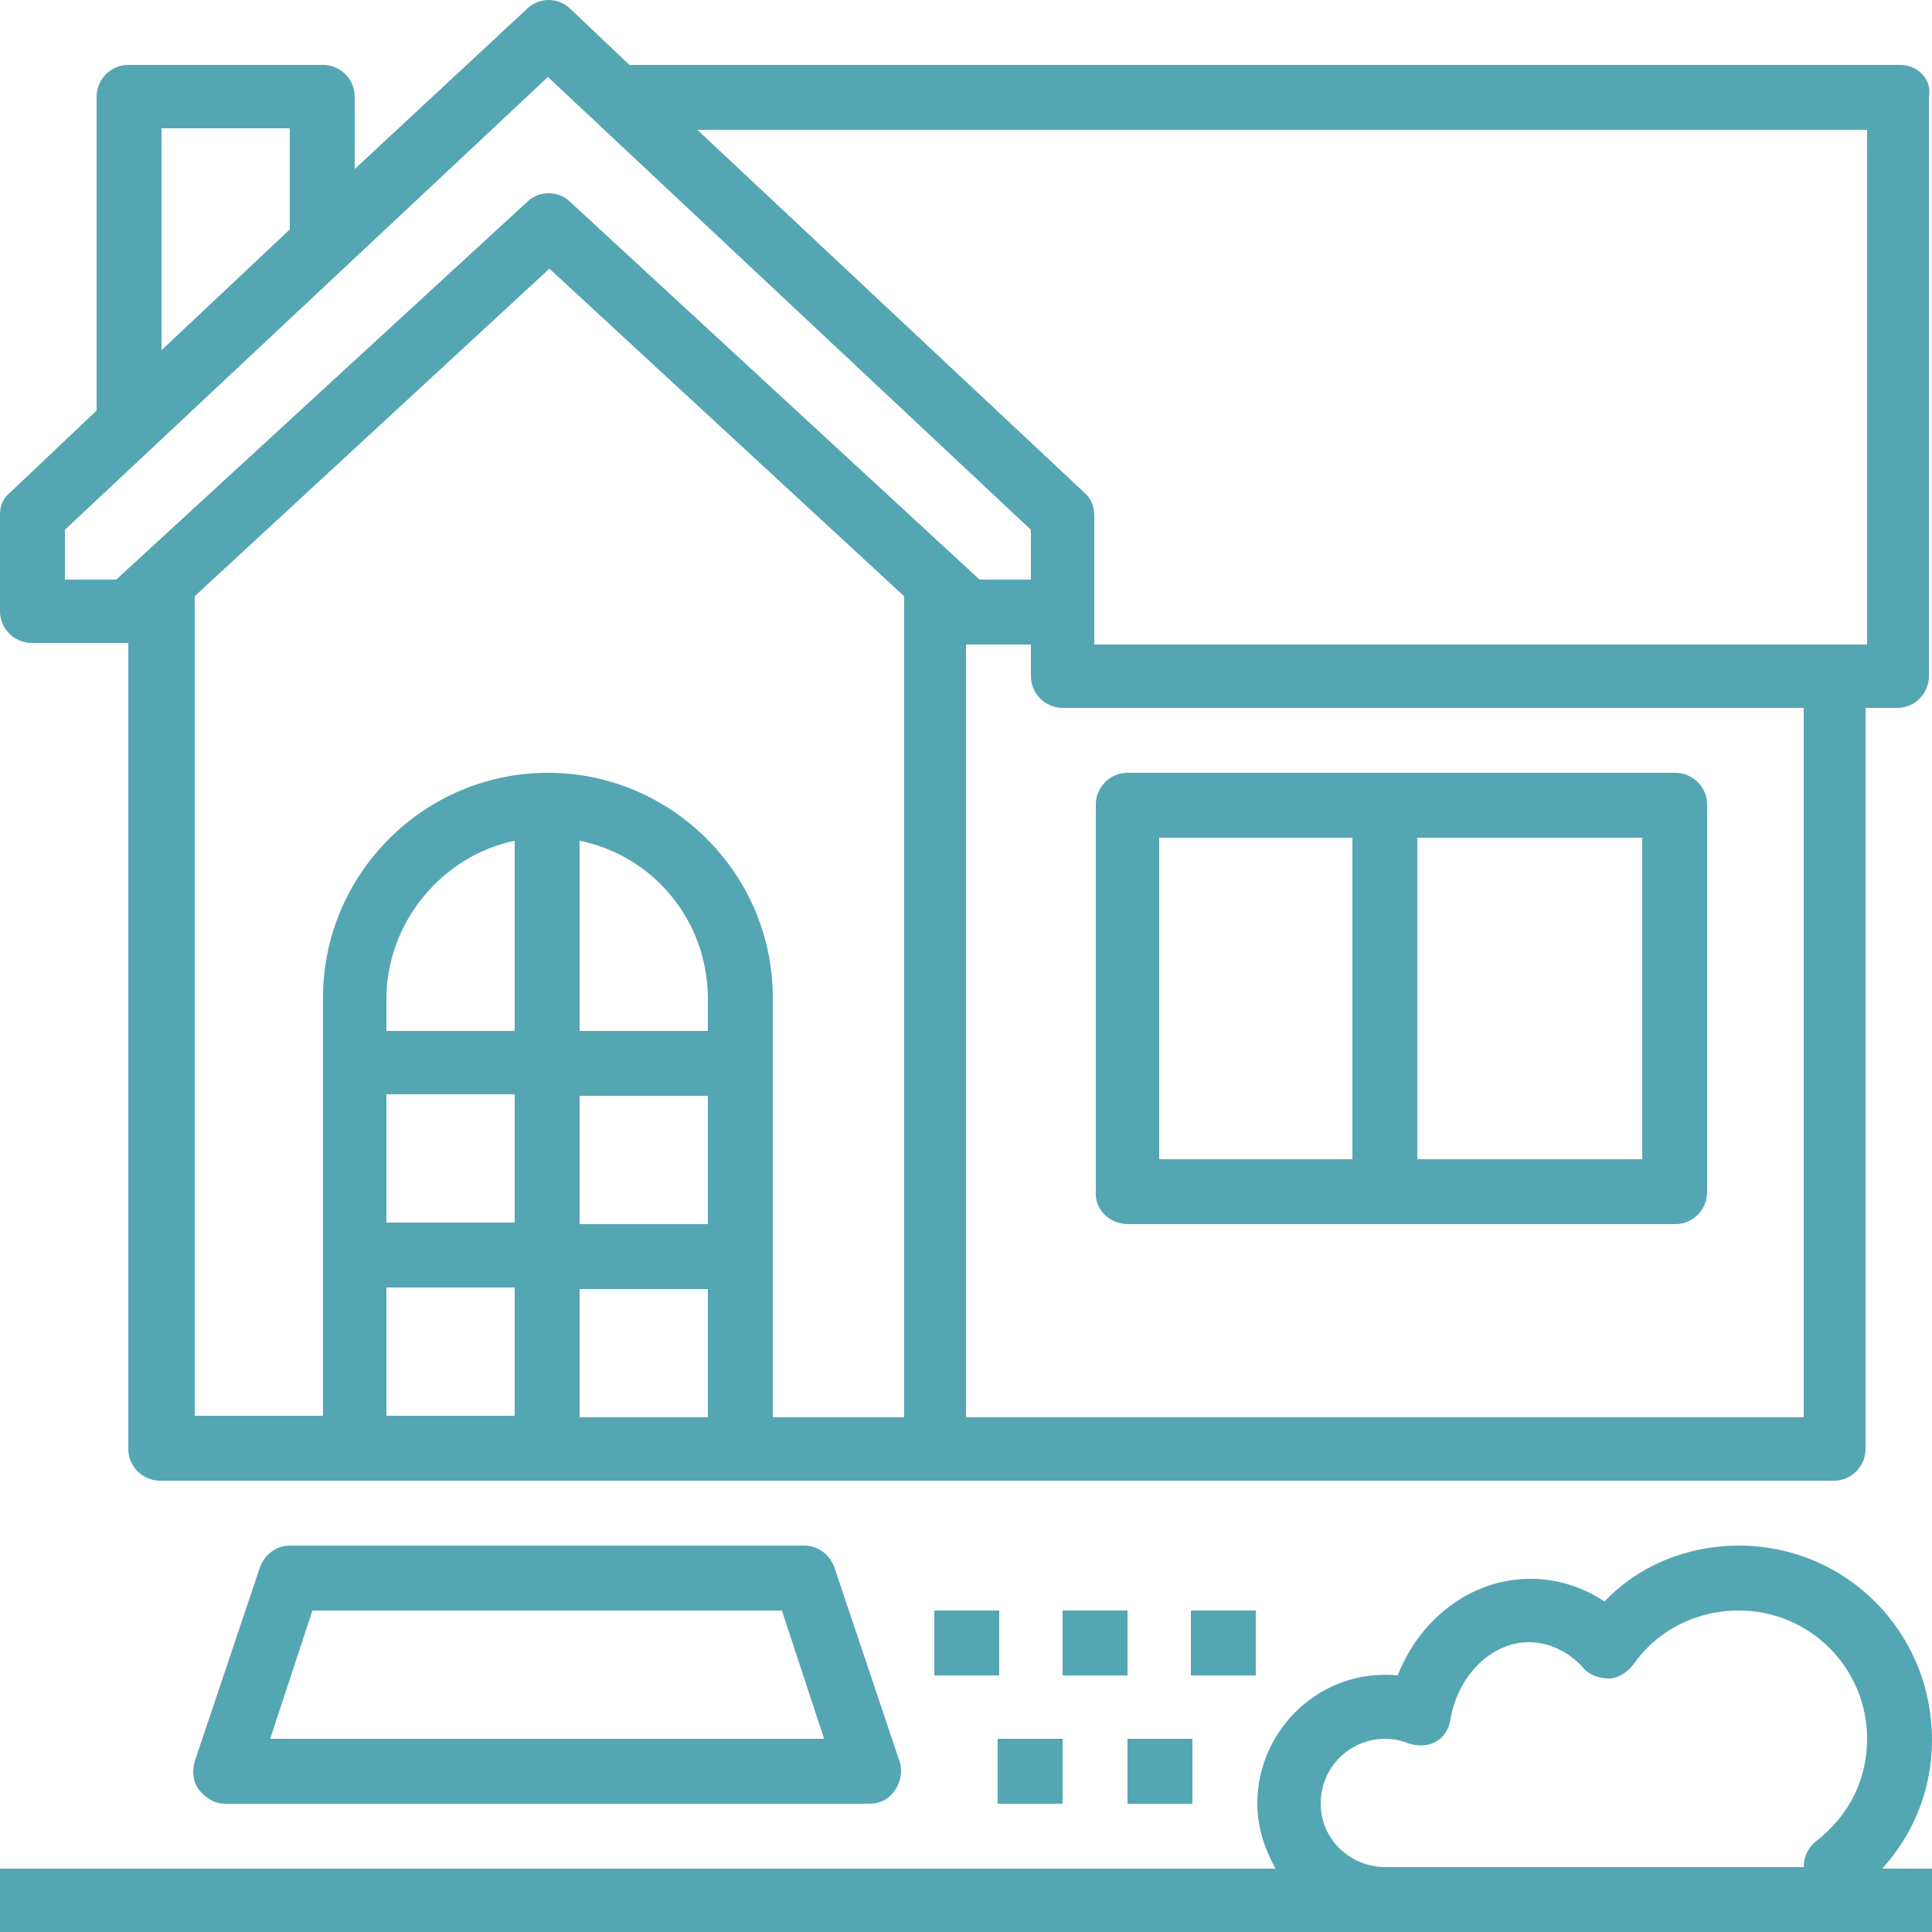 <?xml version="1.0" encoding="utf-8"?>
<!-- Generator: Adobe Illustrator 23.0.1, SVG Export Plug-In . SVG Version: 6.00 Build 0)  -->
<svg version="1.1" id="Calque_1" xmlns="http://www.w3.org/2000/svg" xmlns:xlink="http://www.w3.org/1999/xlink" x="0px" y="0px"
	 viewBox="0 0 128 128" style="enable-background:new 0 0 128 128;" xml:space="preserve">
<style type="text/css">
	.st0{fill:#55A6B3;}
</style>
<g>
	<path class="st0" d="M125.9,4.3H41.7l-3.9-3.7c-0.8-0.8-2.1-0.8-2.9,0L23.5,11.2V6.4c0-1.2-1-2.1-2.1-2.1H8.5c-1.2,0-2.1,1-2.1,2.1
		v20.8l-5.7,5.4C0.2,33,0,33.5,0,34.1v6.4c0,1.2,1,2.1,2.1,2.1h6.4V96c0,1.2,1,2.1,2.1,2.1h12.8h25.6h12.8h59.7c1.2,0,2.1-1,2.1-2.1
		V46.9h2.1c1.2,0,2.1-1,2.1-2.1V6.4C128,5.2,127,4.3,125.9,4.3z M10.7,8.5h8.5v6.7l-8.5,8V8.5z M7.7,38.4H4.3v-3.3l32-30l32,30v3.3
		h-3.4l-27.1-25c-0.8-0.8-2.1-0.8-2.9,0L7.7,38.4z M46.9,81.1h-8.5v-8.5h8.5V81.1z M46.9,68.3h-8.5V55.7c4.9,1,8.5,5.3,8.5,10.5
		V68.3z M34.1,68.3h-8.5v-2.1c0-5.1,3.7-9.5,8.5-10.5V68.3z M25.6,72.5h8.5v8.5h-8.5V72.5z M25.6,85.3h8.5v8.5h-8.5V85.3z
		 M38.4,93.9v-8.5h8.5v8.5H38.4z M51.2,93.9V66.1c0-8.2-6.7-14.9-14.9-14.9s-14.9,6.7-14.9,14.9v27.7h-8.5V39.5l23.5-21.7l23.5,21.7
		v54.4H51.2z M119.5,93.9H64V42.7h4.3v2.1c0,1.2,1,2.1,2.1,2.1h49.1V93.9z M123.7,42.7H72.5v-2.1v-6.4c0-0.6-0.2-1.2-0.7-1.6
		l-25.6-24h77.5V42.7z"/>
	<path class="st0" d="M115.2,102.4c-3.4,0-6.6,1.3-8.9,3.7c-1.5-1-3.2-1.5-4.9-1.5c-3.9,0-7.3,2.6-8.8,6.4c-5-0.5-9.3,3.5-9.3,8.5
		c0,1.6,0.5,3,1.2,4.3H0v4.3h91.7h29.9h6.4v-4.3h-3.3c2.1-2.3,3.3-5.3,3.3-8.5C128,108.1,122.3,102.4,115.2,102.4z M87.5,119.5
		c0-2.4,1.9-4.3,4.3-4.3c0.5,0,1,0.1,1.5,0.3c0.6,0.2,1.3,0.2,1.8-0.1c0.6-0.3,0.9-0.9,1-1.5c0.5-2.9,2.7-5.1,5.2-5.1
		c1.3,0,2.6,0.6,3.6,1.7c0.4,0.5,1.1,0.7,1.7,0.7c0.6,0,1.2-0.4,1.6-0.9c1.6-2.3,4.2-3.6,7-3.6c4.7,0,8.5,3.8,8.5,8.5
		c0,2.7-1.2,5.1-3.4,6.8c-0.5,0.4-0.8,1-0.8,1.7l-27.7,0C89.4,123.7,87.5,121.8,87.5,119.5z"/>
	<path class="st0" d="M14.9,119.5h42.7c0.7,0,1.3-0.3,1.7-0.9c0.4-0.6,0.5-1.3,0.3-1.9l-4.3-12.8c-0.3-0.9-1.1-1.5-2-1.5H19.2
		c-0.9,0-1.7,0.6-2,1.5l-4.3,12.8c-0.2,0.7-0.1,1.4,0.3,1.9S14.2,119.5,14.9,119.5z M20.7,106.7h31.1l2.8,8.5H17.9L20.7,106.7z"/>
	<path class="st0" d="M74.7,81.1h36.3c1.2,0,2.1-1,2.1-2.1V53.3c0-1.2-1-2.1-2.1-2.1H74.7c-1.2,0-2.1,1-2.1,2.1v25.6
		C72.5,80.1,73.5,81.1,74.7,81.1z M108.8,76.8H93.9V55.5h14.9V76.8z M76.8,55.5h12.8v21.3H76.8V55.5z"/>
	<rect x="61.9" y="106.7" class="st0" width="4.3" height="4.3"/>
	<rect x="70.4" y="106.7" class="st0" width="4.3" height="4.3"/>
	<rect x="78.9" y="106.7" class="st0" width="4.3" height="4.3"/>
	<rect x="66.1" y="115.2" class="st0" width="4.3" height="4.3"/>
	<rect x="74.7" y="115.2" class="st0" width="4.3" height="4.3"/>
</g>
</svg>
